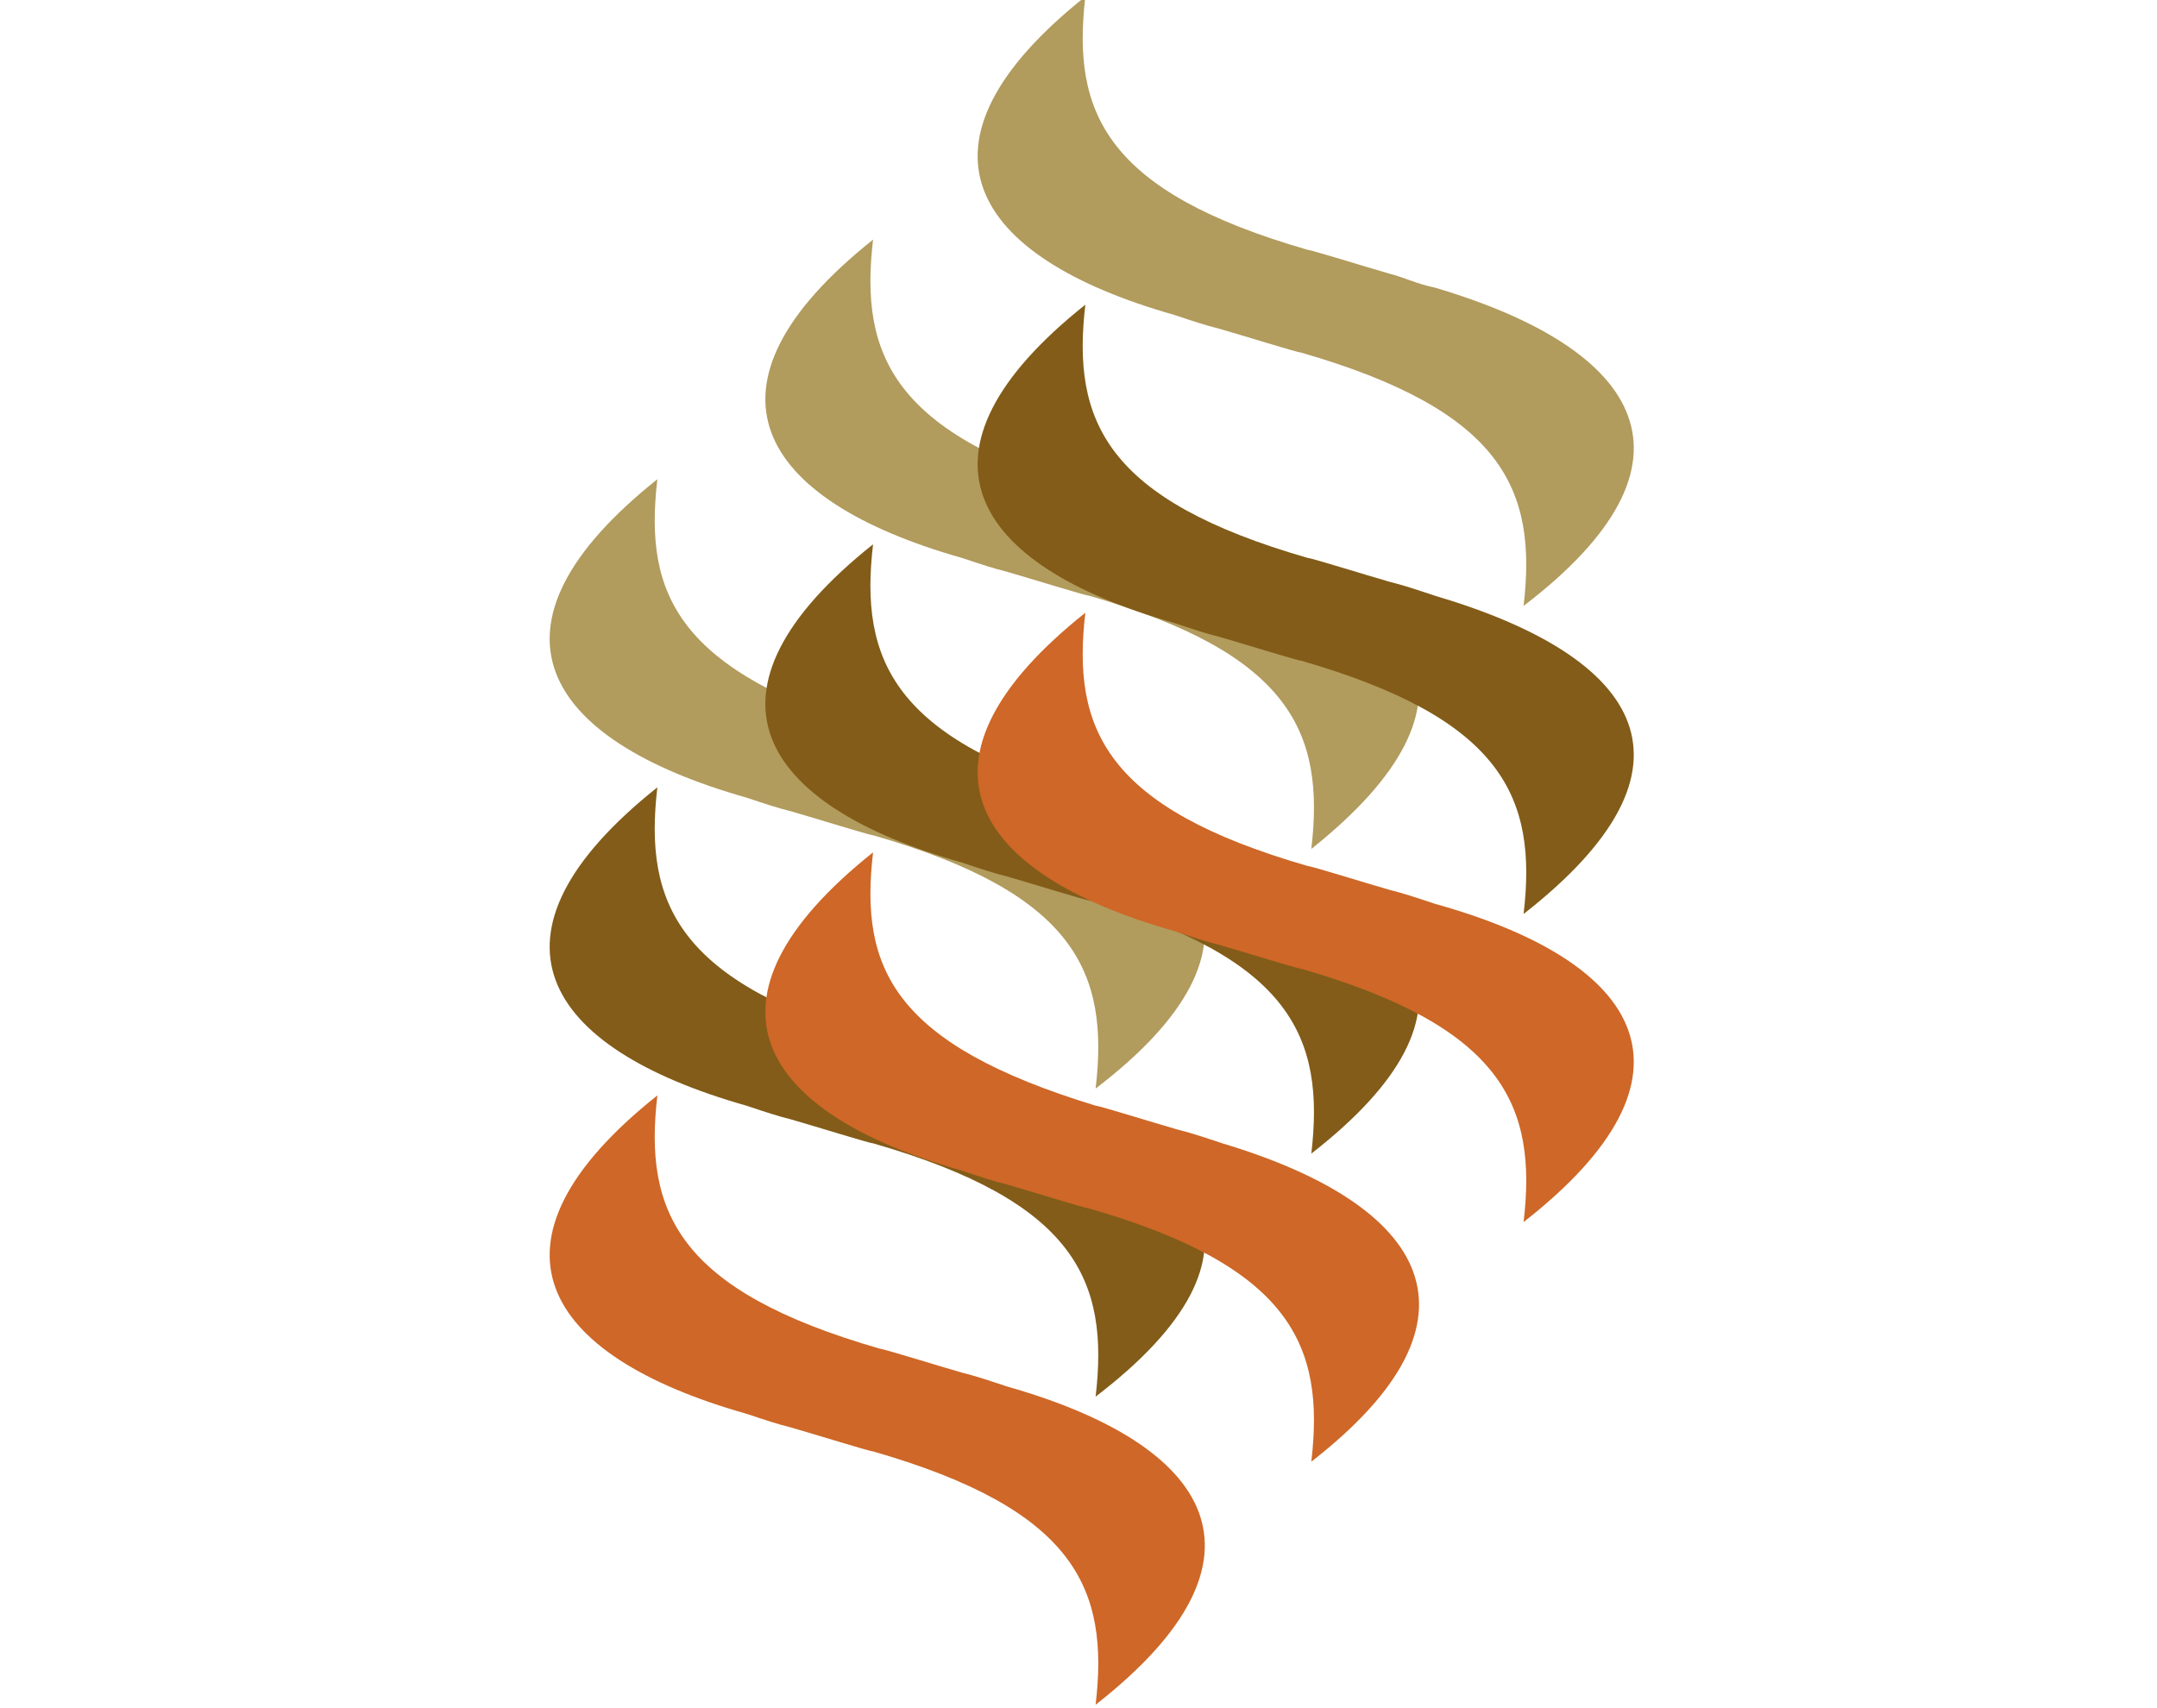 <?xml version="1.0" encoding="utf-8"?>
<!-- Generator: Adobe Illustrator 27.8.0, SVG Export Plug-In . SVG Version: 6.00 Build 0)  -->
<svg version="1.1" id="Ebene_1" xmlns="http://www.w3.org/2000/svg" xmlns:xlink="http://www.w3.org/1999/xlink" x="0px" y="0px"
	 viewBox="0 0 63 49.9" style="enable-background:new 0 0 63 49.9;" xml:space="preserve">
<style type="text/css">
	.st0{fill:#B19B5D;}
	.st1{fill:#825C18;}
	.st2{fill:#CE6727;}
</style>
<path class="st0" d="M41.9,8.4C41.4,8.3,41,8.1,40.6,8c-0.7-0.2-2.3-0.7-2.4-0.7c-5.9-1.7-6.9-4-6.5-7.4c-5.4,4.3-3.4,7.6,2.6,9.3
	c0.6,0.2,0.9,0.3,1.3,0.4c0.7,0.2,2.3,0.7,2.4,0.7c5.9,1.7,6.9,4,6.5,7.4C50,13.5,48,10.2,41.9,8.4"/>
<path class="st0" d="M35.7,15.6c-0.6-0.2-0.9-0.4-1.3-0.5c-0.7-0.2-2.3-0.7-2.4-0.7c-5.9-1.7-6.9-4-6.5-7.4
	c-5.4,4.3-3.4,7.6,2.6,9.3c0.6,0.2,0.9,0.3,1.3,0.4c0.7,0.2,2.3,0.7,2.4,0.7c5.9,1.7,6.9,4,6.5,7.4C43.7,20.5,41.7,17.3,35.7,15.6"
	/>
<path class="st0" d="M29.4,22.5c-0.6-0.2-0.9-0.3-1.3-0.4c-0.7-0.2-2.3-0.7-2.4-0.7c-5.9-1.8-6.9-4-6.5-7.4
	c-5.4,4.3-3.4,7.6,2.6,9.3c0.6,0.2,0.9,0.3,1.3,0.4c0.7,0.2,2.3,0.7,2.4,0.7c5.9,1.7,6.9,4,6.5,7.4C37.5,27.6,35.4,24.3,29.4,22.5"
	/>
<path class="st1" d="M41.9,17.4c-0.6-0.2-0.9-0.3-1.3-0.4c-0.7-0.2-2.3-0.7-2.4-0.7c-5.9-1.7-6.9-4-6.5-7.4
	c-5.4,4.3-3.4,7.6,2.6,9.3c0.6,0.2,0.9,0.3,1.3,0.4c0.7,0.2,2.3,0.7,2.4,0.7c5.9,1.7,6.9,4,6.5,7.4C50,22.4,48,19.2,41.9,17.4"/>
<path class="st1" d="M35.7,24.5c-0.6-0.2-0.9-0.4-1.3-0.5c-0.7-0.2-2.3-0.7-2.4-0.7c-5.9-1.7-6.9-4-6.5-7.4
	c-5.4,4.3-3.4,7.6,2.6,9.3c0.6,0.2,0.9,0.3,1.3,0.4c0.7,0.2,2.3,0.7,2.4,0.7c5.9,1.7,6.9,4,6.5,7.4C43.7,29.5,41.7,26.3,35.7,24.5"
	/>
<path class="st1" d="M29.4,31.6c-0.6-0.2-0.9-0.4-1.3-0.5c-0.7-0.2-2.3-0.7-2.4-0.7c-5.9-1.7-6.9-4-6.5-7.4
	c-5.4,4.3-3.4,7.6,2.6,9.3c0.6,0.2,0.9,0.3,1.3,0.4c0.7,0.2,2.3,0.7,2.4,0.7c5.9,1.7,6.9,4,6.5,7.4C37.5,36.6,35.4,33.4,29.4,31.6"
	/>
<path class="st2" d="M41.9,26.4c-0.6-0.2-0.9-0.3-1.3-0.4c-0.7-0.2-2.3-0.7-2.4-0.7c-5.9-1.7-6.9-4-6.5-7.4
	c-5.4,4.3-3.4,7.6,2.6,9.3c0.6,0.2,0.9,0.3,1.3,0.4c0.7,0.2,2.3,0.7,2.4,0.7c5.9,1.7,6.9,4,6.5,7.4C50,31.4,48,28.1,41.9,26.4"/>
<path class="st2" d="M35.7,33.4c-0.6-0.2-0.9-0.3-1.3-0.4c-0.7-0.2-2.3-0.7-2.4-0.7c-5.9-1.8-6.9-4-6.5-7.4
	c-5.4,4.3-3.4,7.6,2.6,9.3c0.6,0.2,0.9,0.3,1.3,0.4c0.7,0.2,2.3,0.7,2.4,0.7c5.9,1.7,6.9,4,6.5,7.4C43.7,38.5,41.7,35.2,35.7,33.4"
	/>
<path class="st2" d="M29.4,40.5c-0.6-0.2-0.9-0.3-1.3-0.4c-0.7-0.2-2.3-0.7-2.4-0.7c-5.9-1.7-6.9-4-6.5-7.4
	c-5.4,4.3-3.4,7.6,2.6,9.3c0.6,0.2,0.9,0.3,1.3,0.4c0.7,0.2,2.3,0.7,2.4,0.7c5.9,1.7,6.9,4,6.5,7.4C37.5,45.5,35.4,42.2,29.4,40.5"
	/>
</svg>
